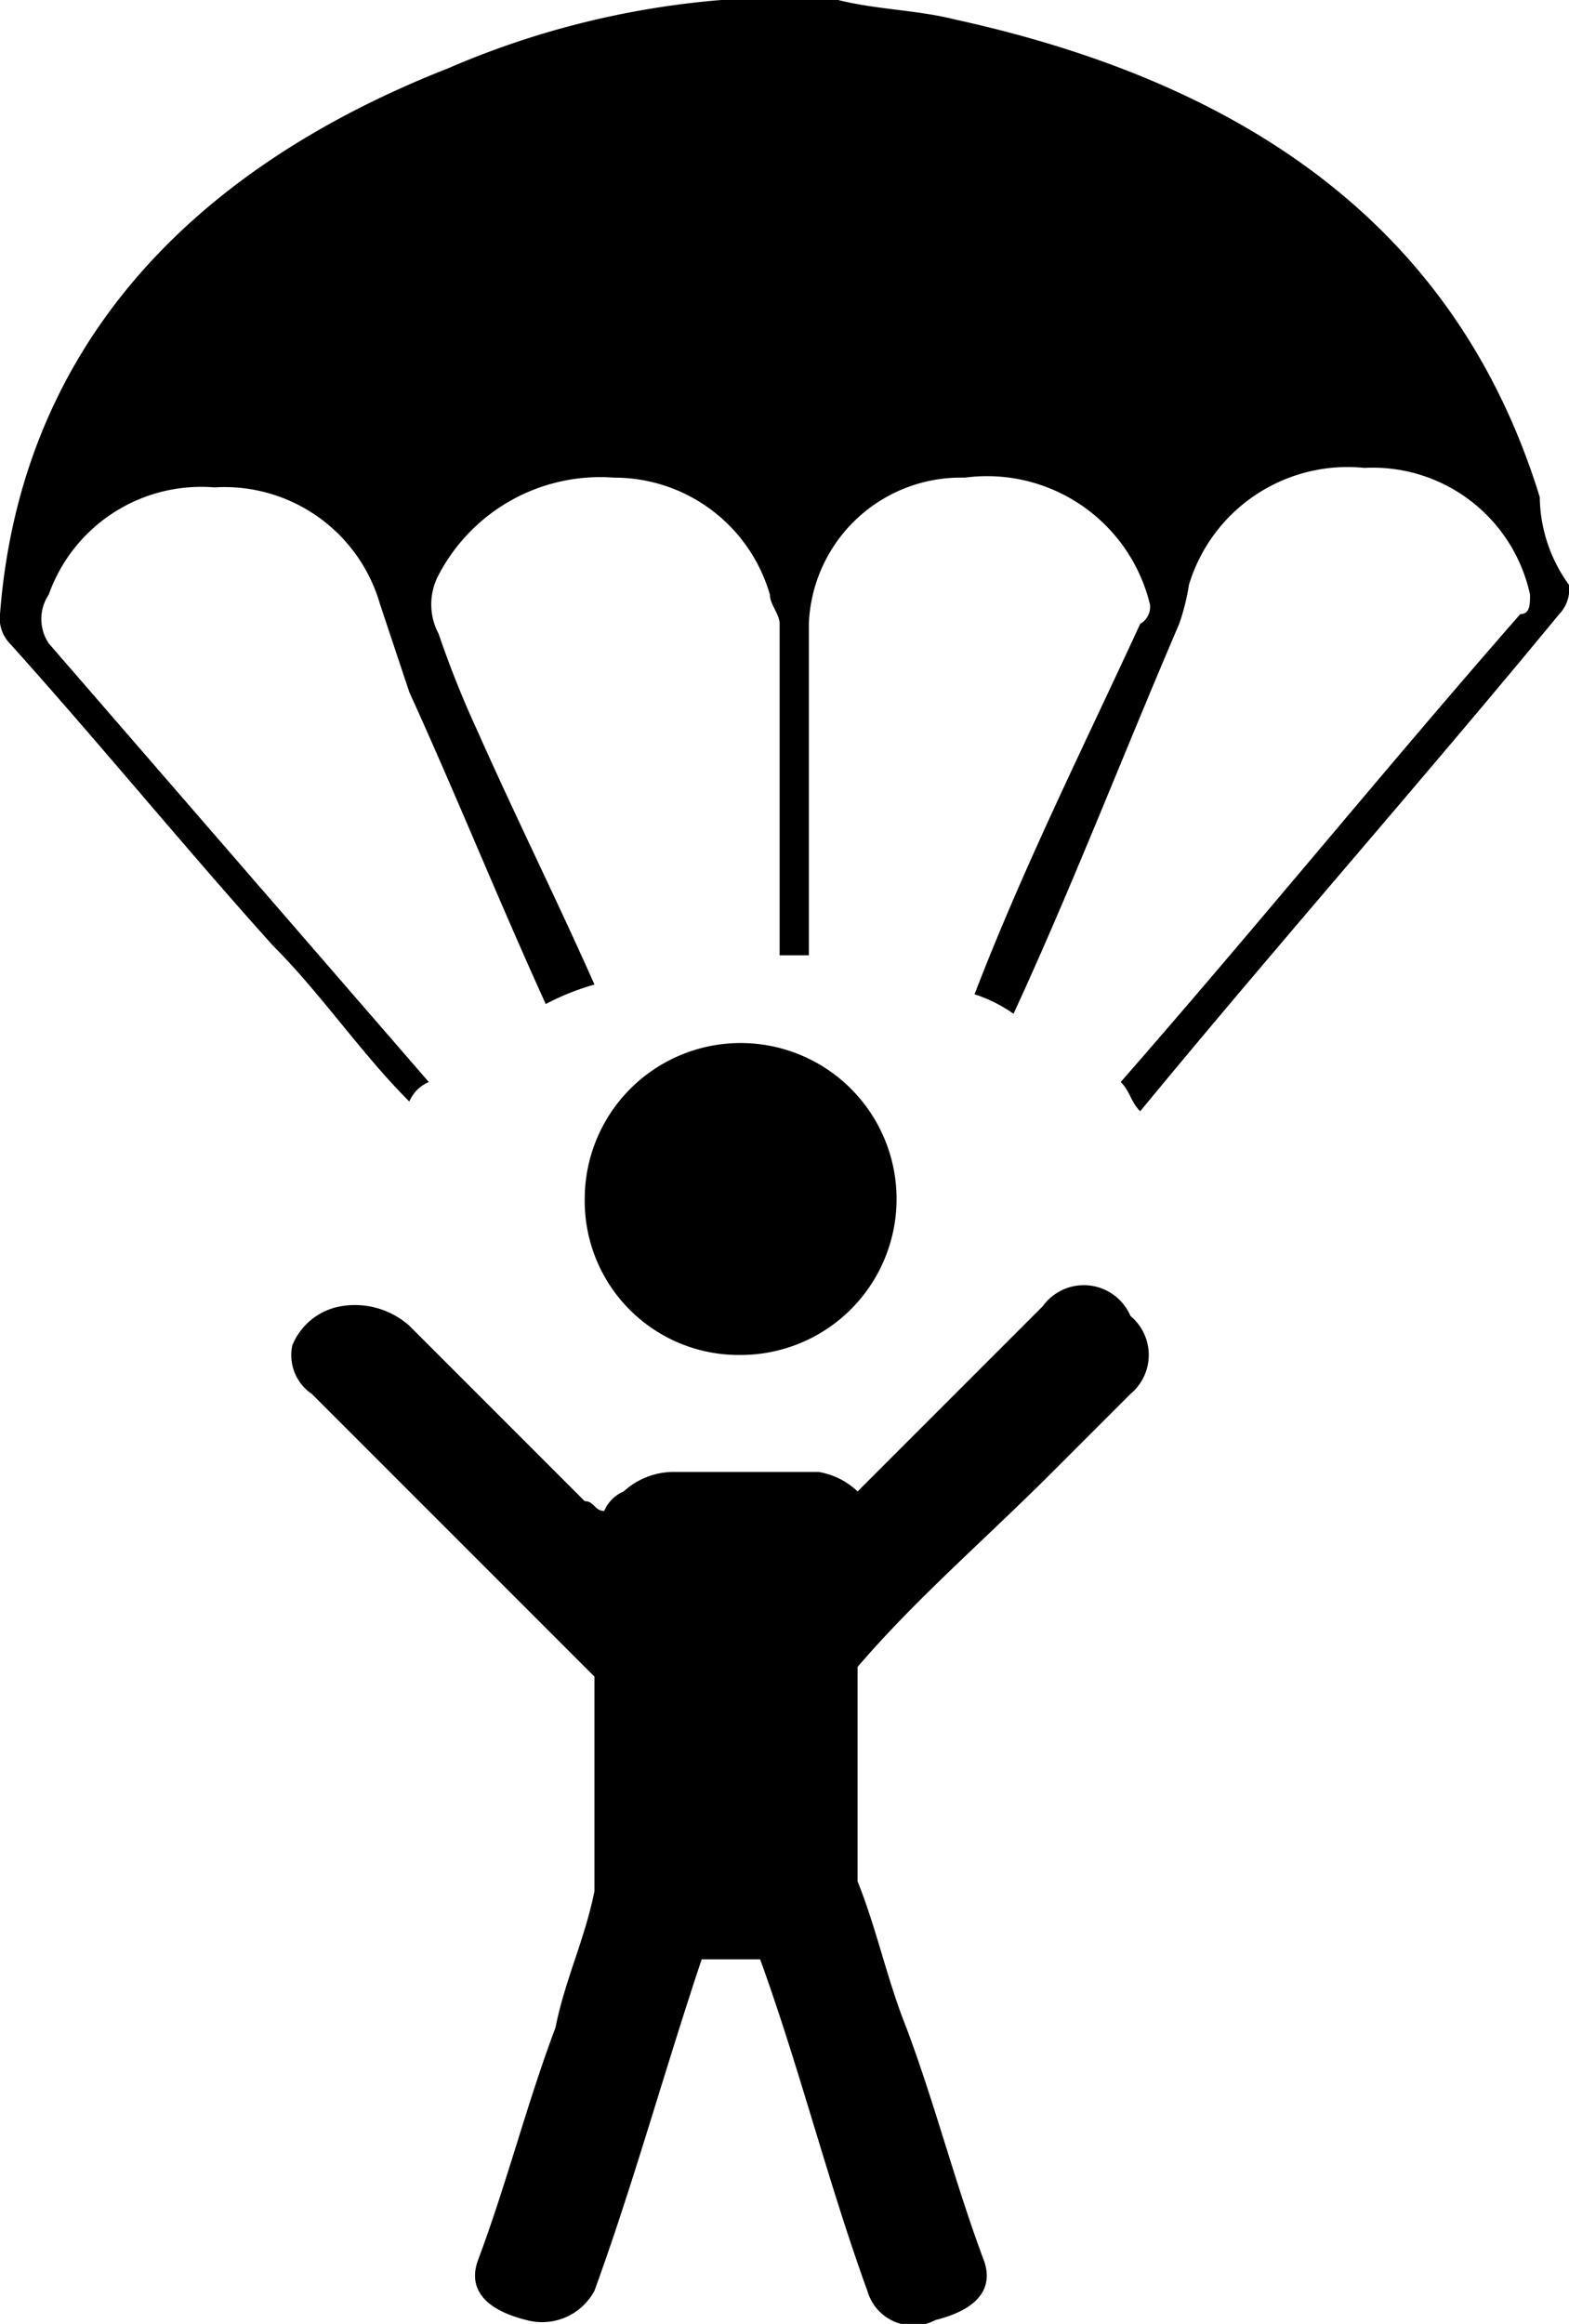 <?xml version="1.0" encoding="UTF-8"?>
<svg xmlns="http://www.w3.org/2000/svg" id="Laag_1" data-name="Laag 1" viewBox="0 0 16.1 23.84">
  <title>Actievevakantieb</title>
  <path d="M12.1,14.2h0a1.6,1.6,0,1,0-1.6-1.6A1.58,1.58,0,0,0,12.1,14.2Z" transform="translate(-4.5 -0.3)"></path>
  <path d="M20.3,5.4c-0.8-2.6-2.8-4.2-6-4.9-0.4-.1-0.8-0.1-1.2-0.2H11.9A8.87,8.87,0,0,0,9.1,1C6.3,2.1,4.7,4,4.5,6.6a0.37,0.37,0,0,0,.1.3C5.5,7.9,6.4,9,7.3,10c0.5,0.5.9,1.1,1.4,1.6a0.38,0.38,0,0,1,.2-0.2L5,6.9a0.45,0.45,0,0,1,0-.5A1.66,1.66,0,0,1,6.7,5.3,1.66,1.66,0,0,1,8.4,6.5L8.7,7.4c0.5,1.1.9,2.1,1.4,3.2a2.57,2.57,0,0,1,.5-0.2c-0.4-.9-0.8-1.7-1.2-2.6a10.37,10.37,0,0,1-.4-1,0.64,0.64,0,0,1,0-.6,1.87,1.87,0,0,1,1.8-1,1.66,1.66,0,0,1,1.6,1.2c0,0.1.1,0.2,0.1,0.3v3.4h0.3V6.7a1.56,1.56,0,0,1,1.6-1.5,1.72,1.72,0,0,1,1.9,1.3,0.2,0.2,0,0,1-.1.2C15.6,8,15,9.2,14.5,10.5a1.47,1.47,0,0,1,.4.2c0.6-1.3,1.1-2.6,1.7-4a2.27,2.27,0,0,0,.1-0.4,1.7,1.7,0,0,1,1.8-1.2,1.65,1.65,0,0,1,1.7,1.3c0,0.1,0,.2-0.1.2-1.4,1.6-2.7,3.2-4.1,4.8,0.1,0.1.1,0.2,0.2,0.3,1.4-1.7,2.9-3.4,4.3-5.1a0.37,0.37,0,0,0,.1-0.3A1.56,1.56,0,0,1,20.3,5.4Z" transform="translate(-4.5 -0.3)"></path>
  <path d="M15.2,13.7l-1.8,1.8-0.1.1a0.76,0.76,0,0,0-.4-0.2H11.4a0.76,0.76,0,0,0-.5.2,0.38,0.38,0,0,0-.2.2h0c-0.1,0-.1-0.1-0.2-0.1L8.7,13.9A0.84,0.84,0,0,0,8,13.7a0.66,0.66,0,0,0-.5.4,0.48,0.48,0,0,0,.2.5l2.6,2.6,0.3,0.3v2.2h0c-0.1.5-.3,0.9-0.4,1.4-0.3.8-.5,1.6-0.8,2.4-0.1.3,0.1,0.5,0.5,0.6a0.61,0.61,0,0,0,.7-0.3c0.4-1.1.7-2.2,1.1-3.4h0.6c0.4,1.1.7,2.3,1.1,3.4a0.49,0.49,0,0,0,.7.3c0.4-.1.6-0.3,0.5-0.6-0.3-.8-0.5-1.6-0.8-2.4-0.2-.5-0.3-1-0.5-1.5h0V17.4c0.6-.7,1.3-1.3,2-2l0.8-.8a0.52,0.52,0,0,0,0-.8A0.52,0.52,0,0,0,15.2,13.7Z" transform="translate(-4.5 -0.3)"></path>
</svg>
